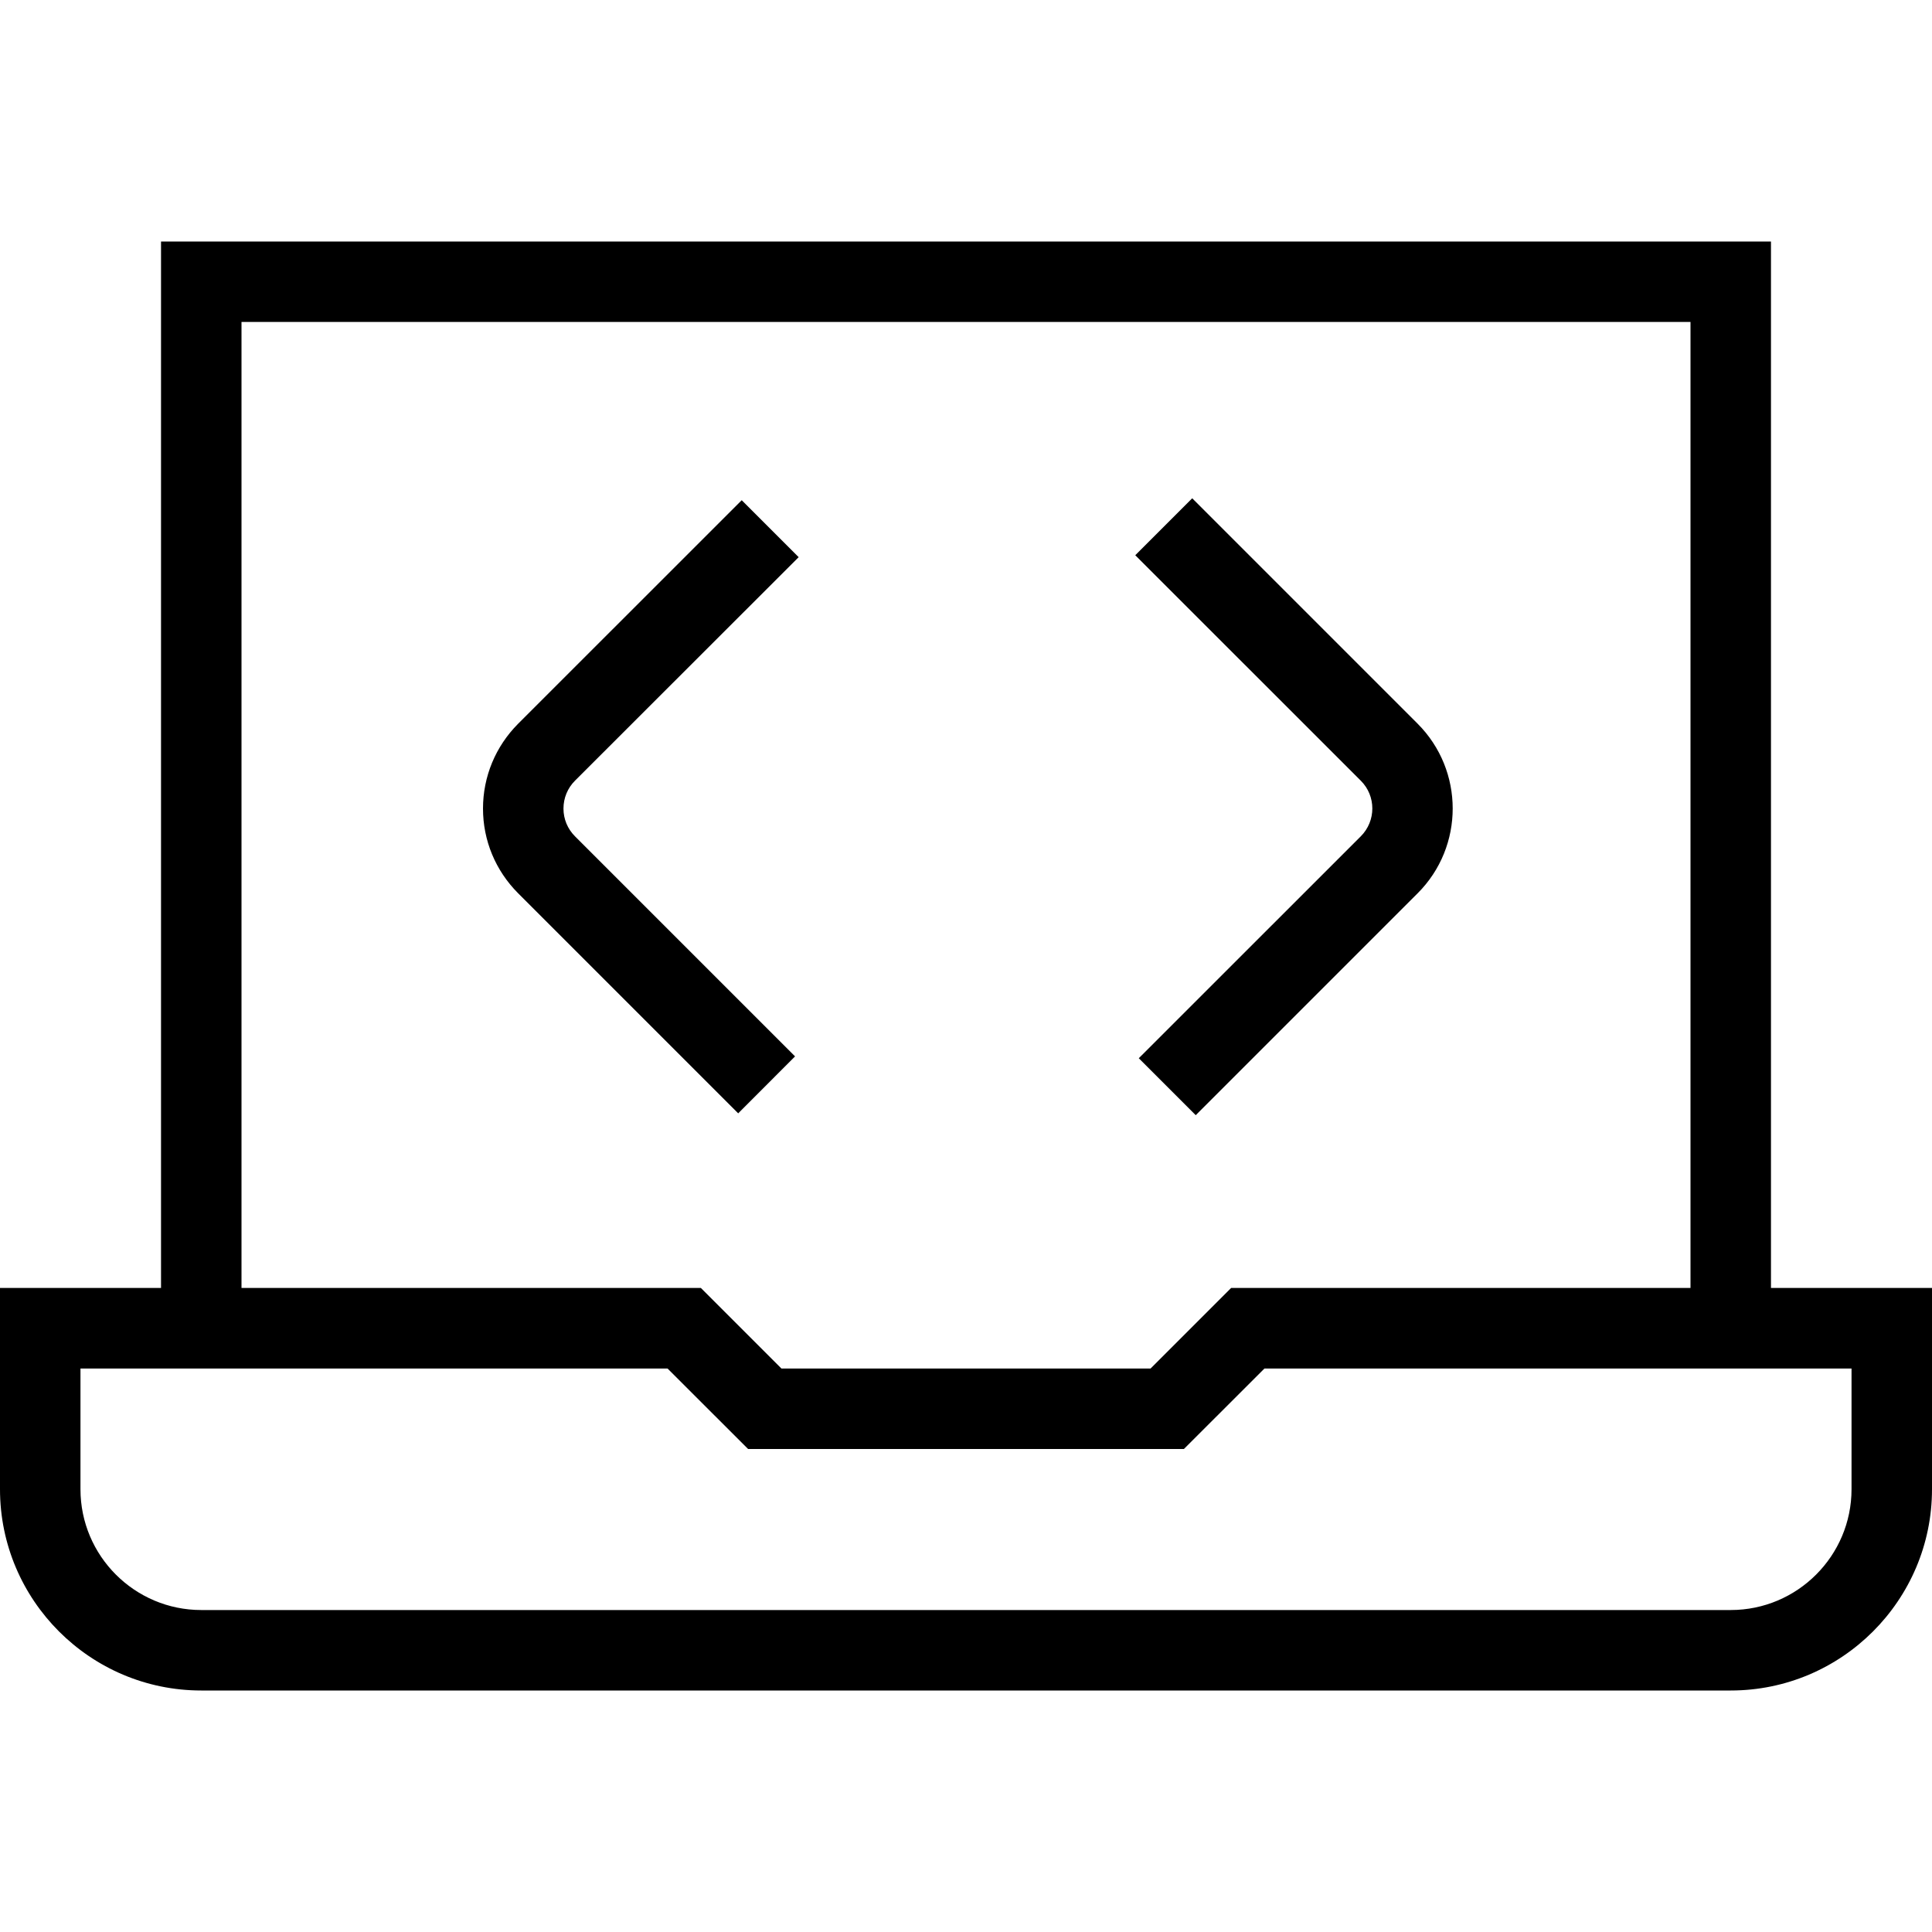 <svg width="23" height="23" viewBox="0 0 23 23" fill="none" xmlns="http://www.w3.org/2000/svg">
<g clip-path="url(#clip0_12_12503)">
<path d="M8.788 13.254L6.168 10.634C5.899 10.364 5.75 10.006 5.75 9.626C5.75 9.245 5.899 8.887 6.168 8.616L8.83 5.955L9.508 6.633L6.845 9.294C6.757 9.382 6.708 9.5 6.708 9.626C6.708 9.751 6.757 9.868 6.845 9.956L9.465 12.576L8.788 13.254ZM16.2 9.956L13.557 12.598L14.235 13.276L16.877 10.634C17.433 10.078 17.433 9.173 16.877 8.616L14.193 5.932L13.515 6.61L16.2 9.294C16.383 9.476 16.383 9.773 16.2 9.956ZM23 15.333V17.729C23 19.05 21.925 20.125 20.604 20.125H2.396C1.075 20.125 0 19.05 0 17.729V15.333H1.917V2.875H21.083V15.333H23ZM2.875 15.333H8.344L9.303 16.292H13.697L14.656 15.333H20.125V3.833H2.875V15.333ZM22.042 16.292H15.053L14.094 17.25H8.906L7.947 16.292H0.958V17.729C0.958 18.522 1.603 19.167 2.396 19.167H20.604C21.397 19.167 22.042 18.522 22.042 17.729V16.292Z" fill="black"/>
</g>
<defs>
<clipPath id="clip0_12_12503">
<rect width="23" height="23" fill="white"/>
</clipPath>
</defs>
</svg>
